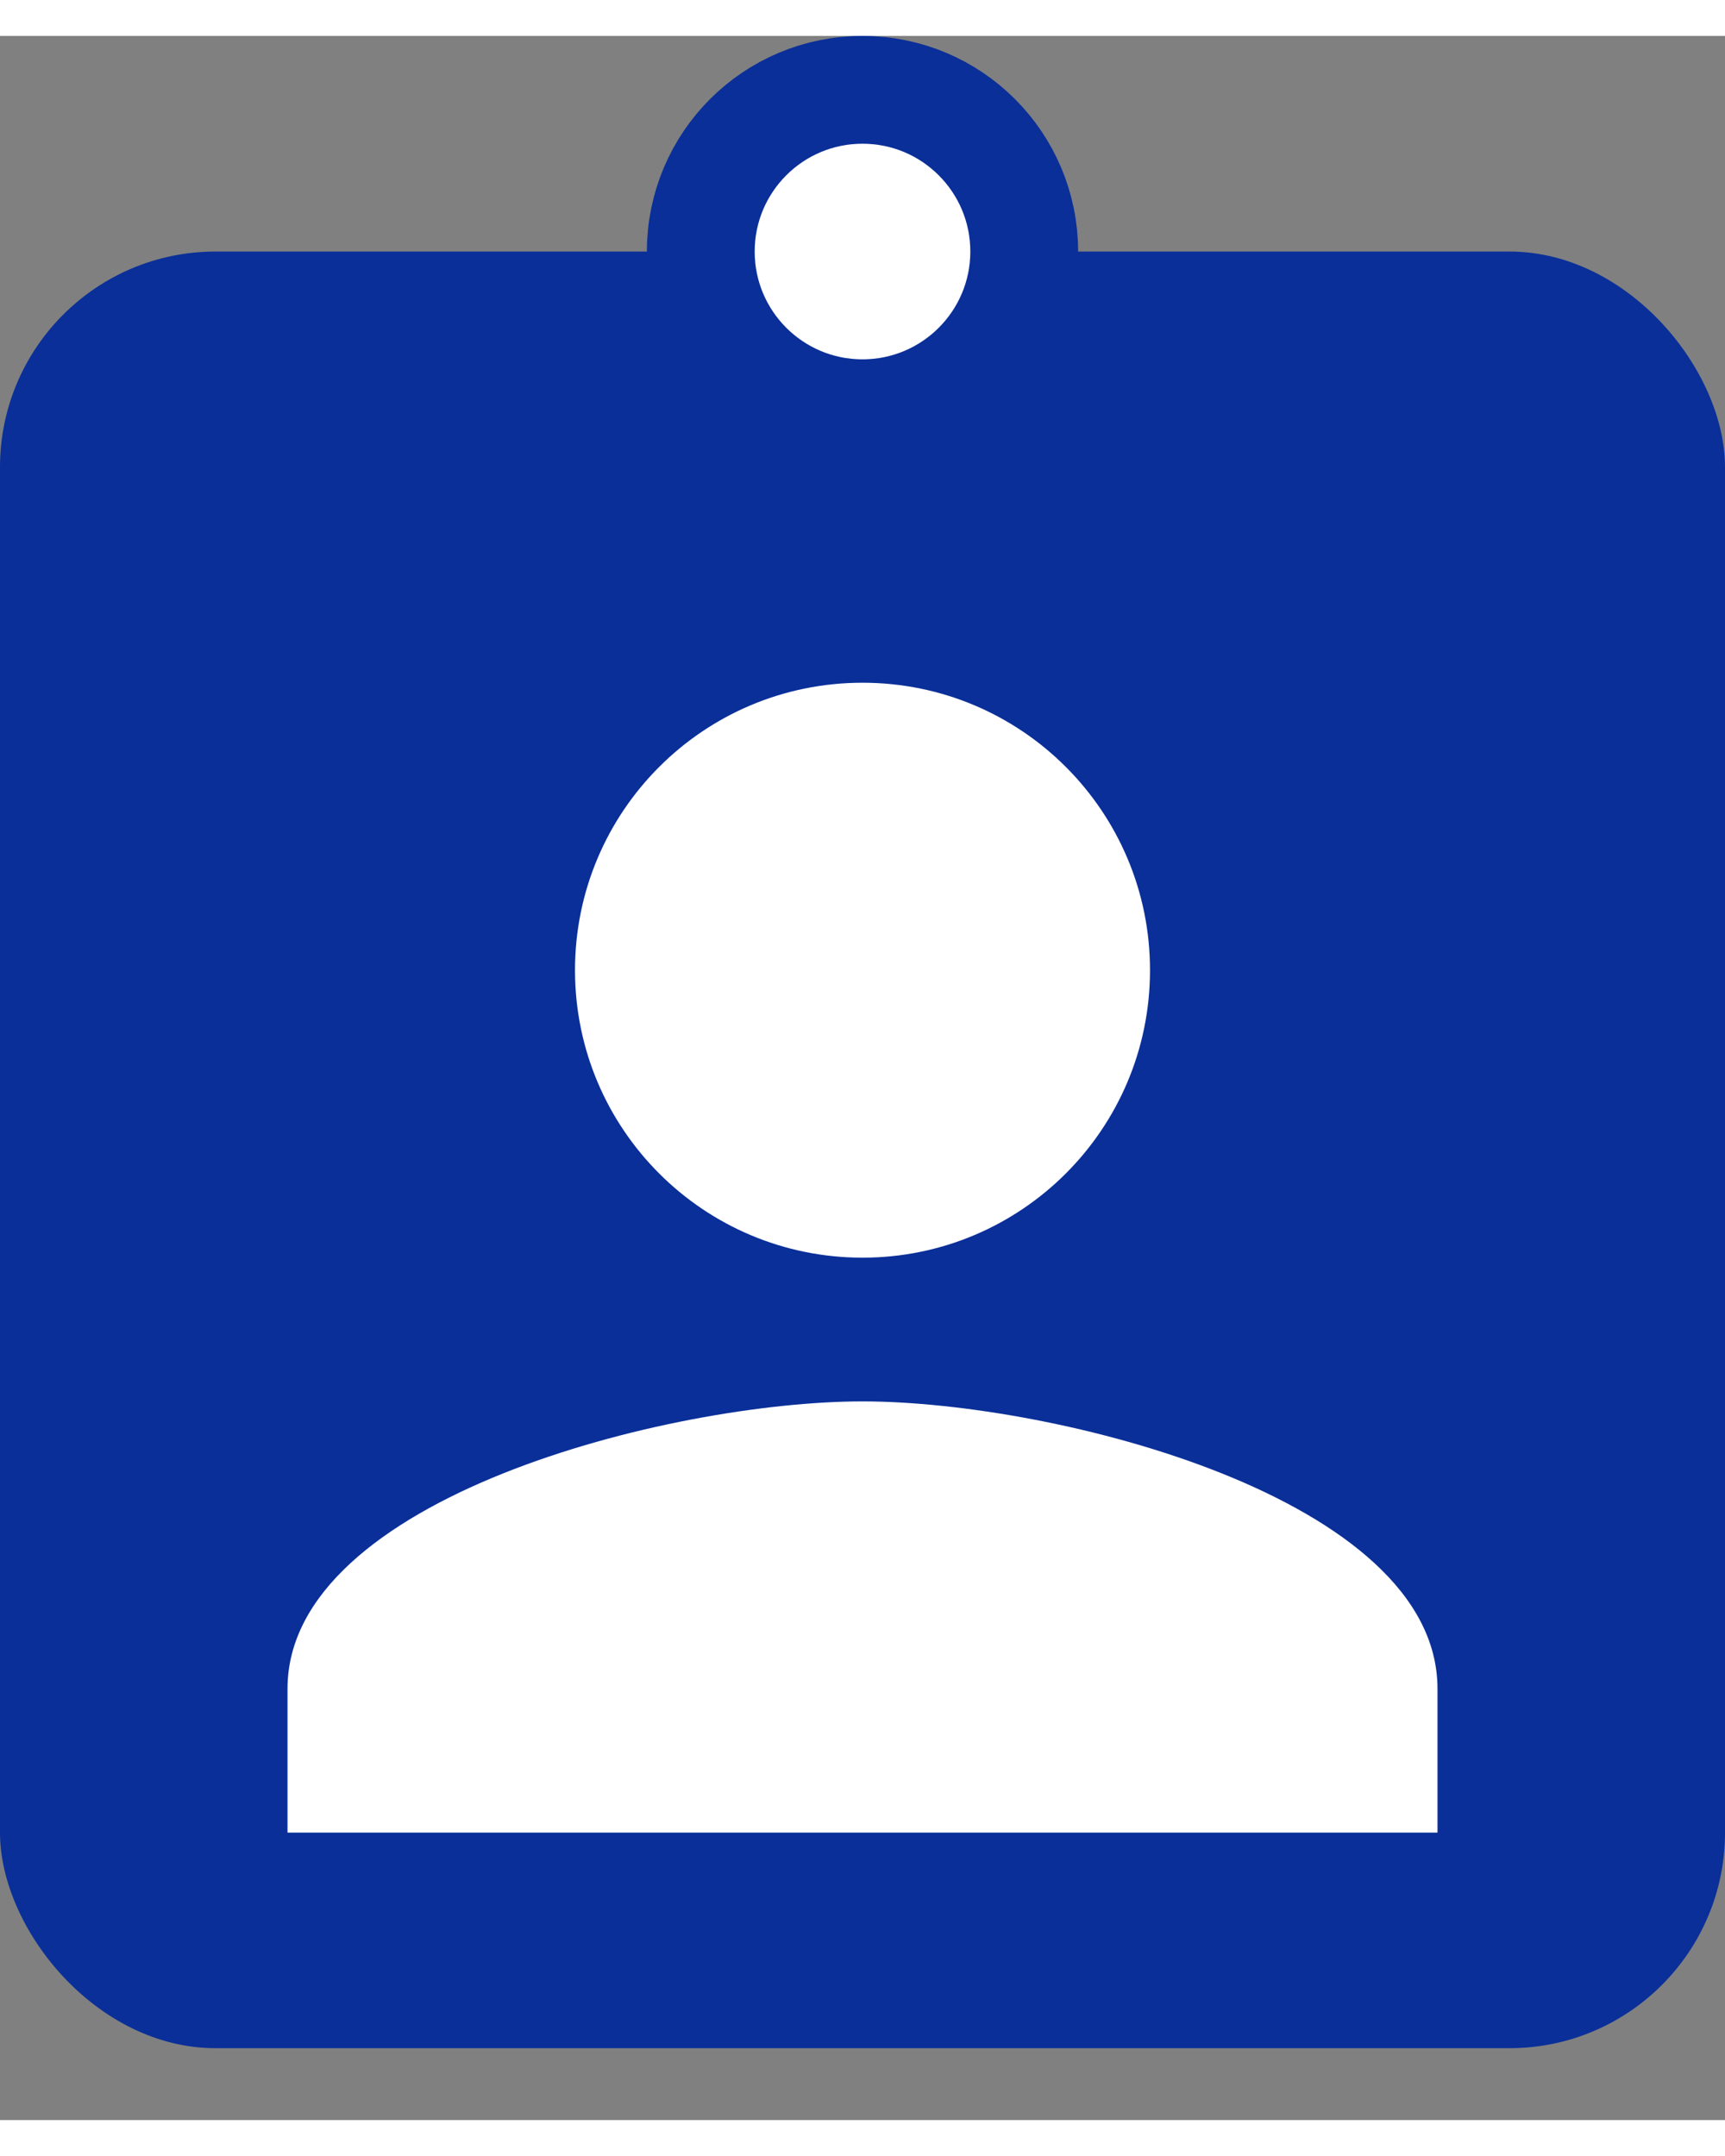 									<svg width='20' height='25' viewBox='0 0 24 29' fill='none' xmlns='http://www.w3.org/2000/svg'>
										<rect x="0" y="0" width="24" height="29" fill="#808080" stroke="none"/>
										<rect y='3' width='24' height='25' rx='3' fill='#0A2F99'/>
										<circle cx='12' cy='3' r='2.25' fill='white' stroke='#0A2F99' stroke-width='1.5'/>
										<path d='M12 17C14.21 17 16 15.21 16 13C16 10.79 14.21 9 12 9C9.79 9 8 10.79 8 13C8 15.21 9.79 17 12 17ZM12 19C9.33 19 4 20.34 4 23V25H20V23C20 20.34 14.67 19 12 19Z' fill='white'/>
									</svg>              
